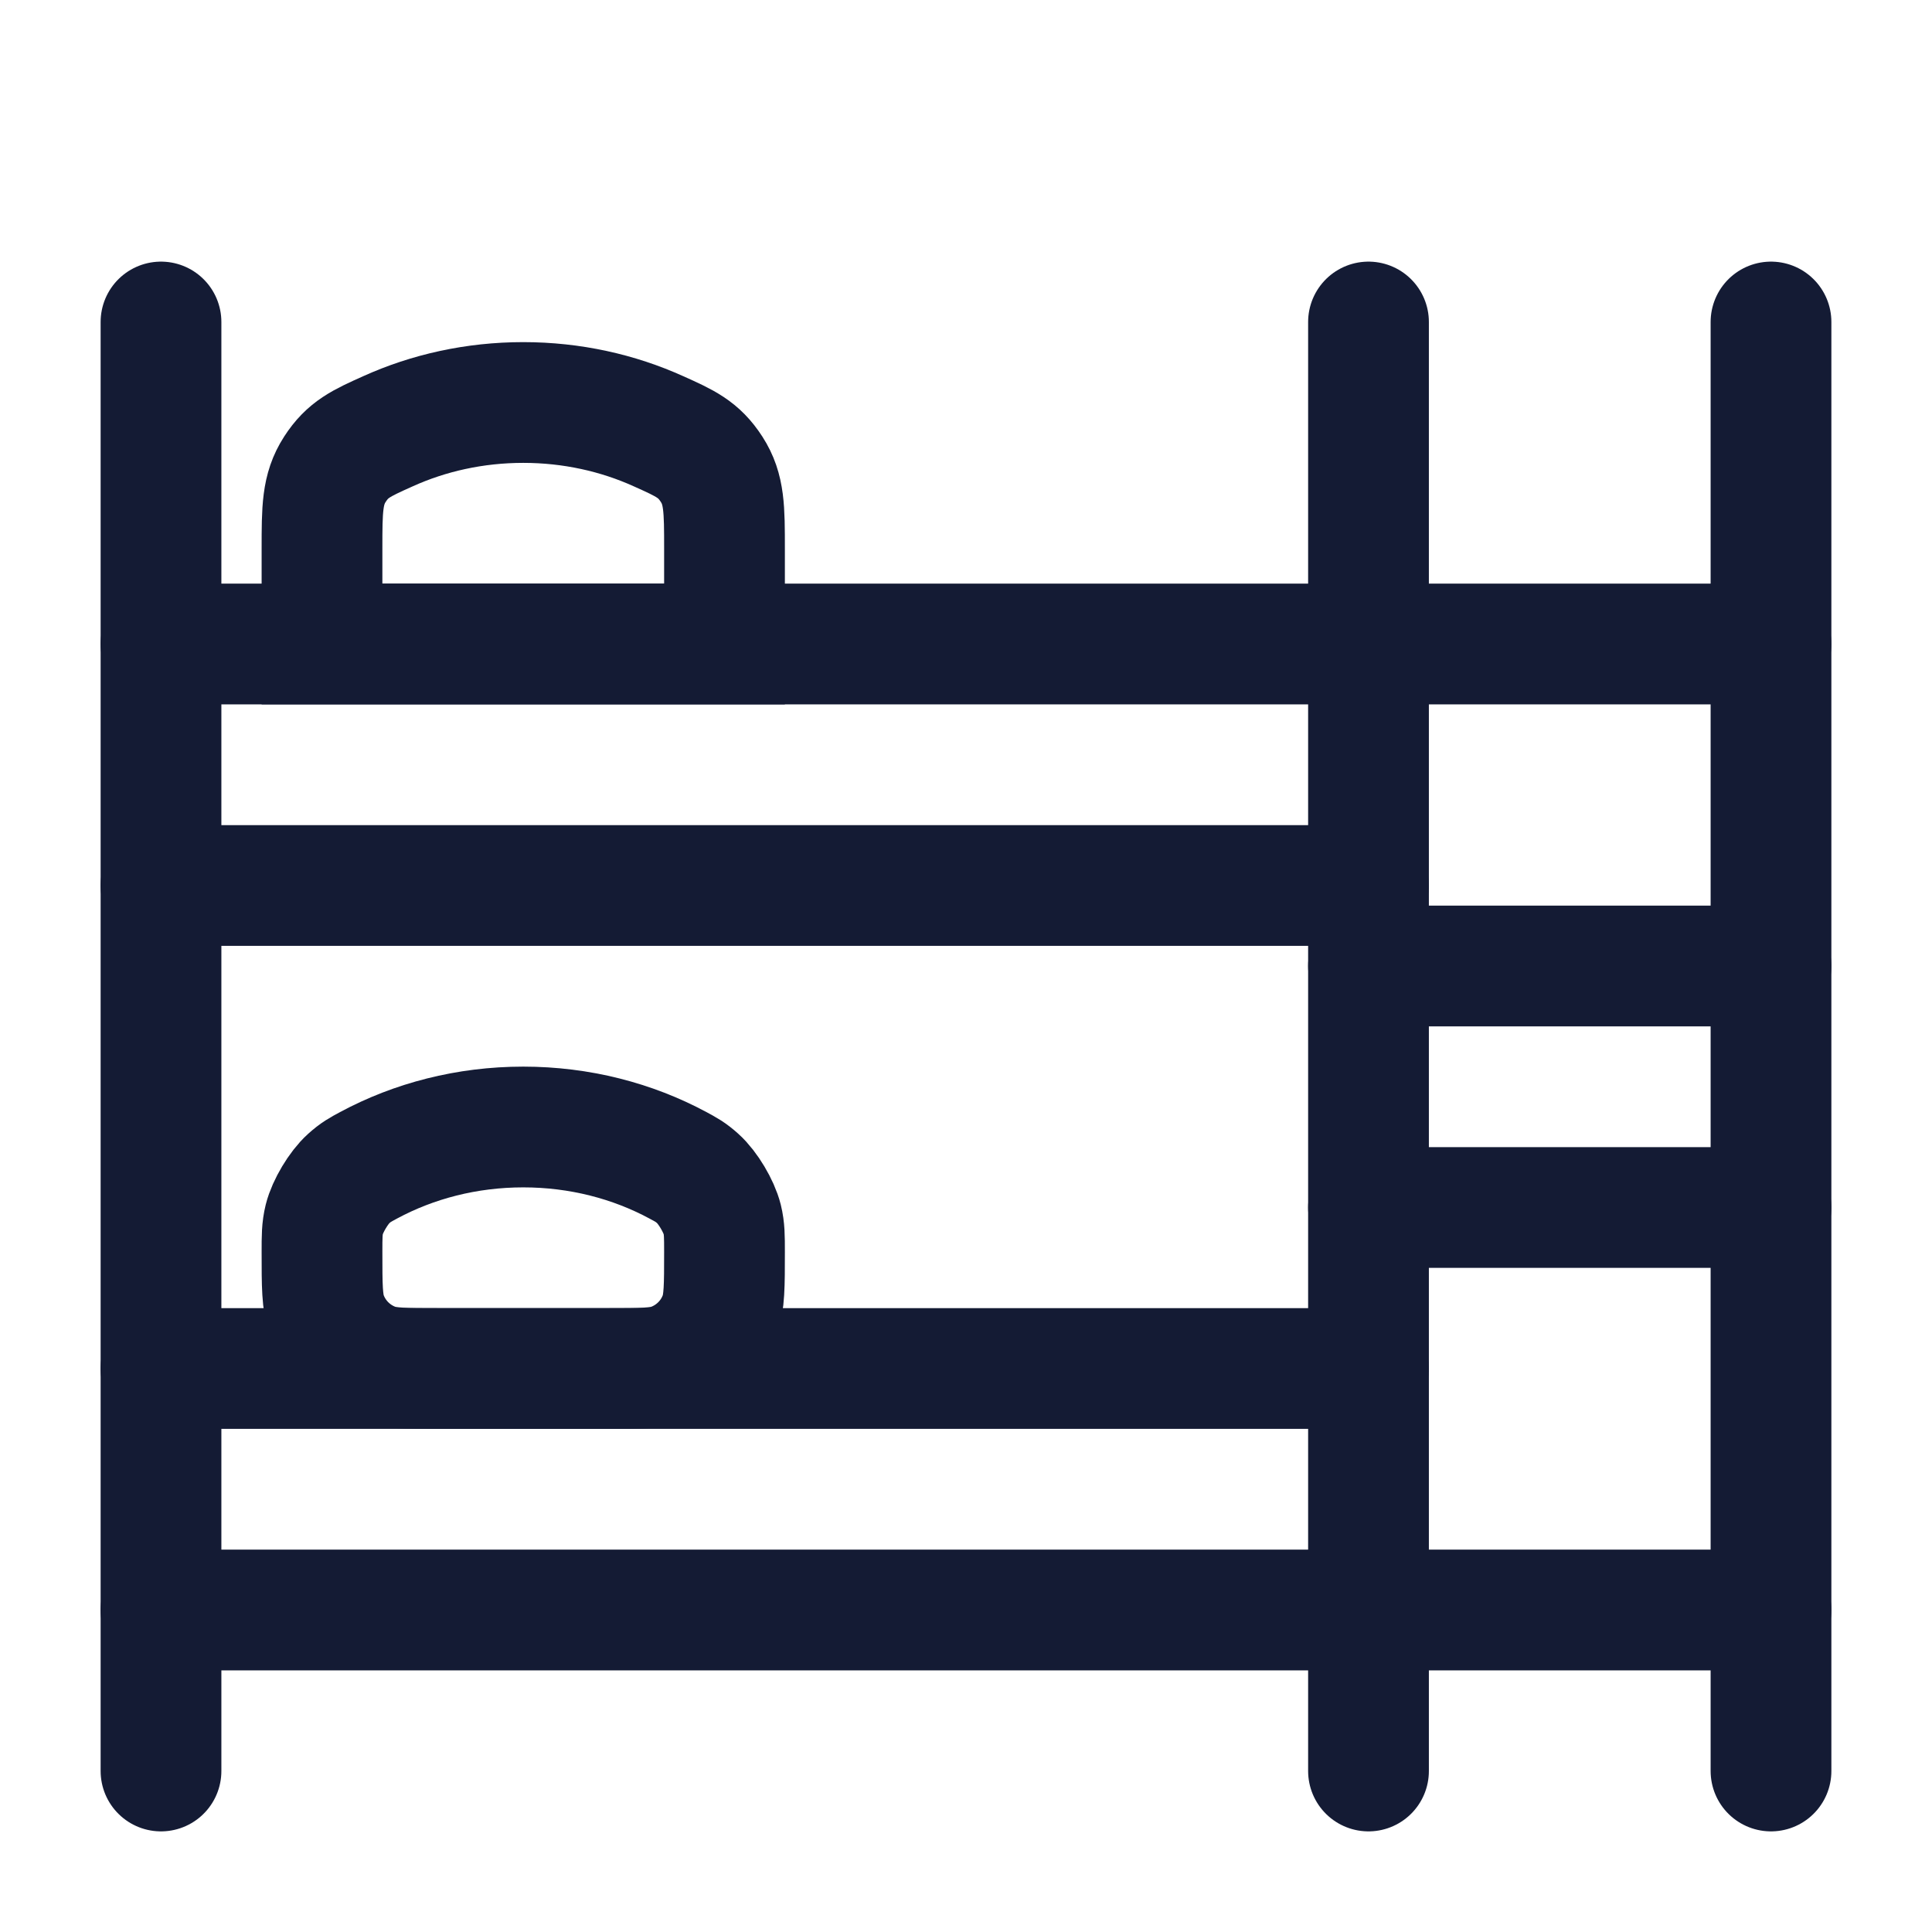 <svg width="24" height="24" viewBox="0 0 24 24" fill="none" xmlns="http://www.w3.org/2000/svg">
<path d="M2 11H17" stroke="#141B34" stroke-width="1.5" stroke-linecap="round" stroke-linejoin="round"/>
<path d="M2 8H22" stroke="#141B34" stroke-width="1.5" stroke-linecap="round" stroke-linejoin="round"/>
<path d="M6.5 5C5.896 5 5.324 5.129 4.818 5.358C4.486 5.507 4.32 5.582 4.16 5.83C4 6.078 4 6.324 4 6.818V8H9V6.818C9 6.324 9 6.078 8.84 5.83C8.68 5.582 8.514 5.507 8.182 5.358C7.676 5.129 7.104 5 6.5 5Z" stroke="#141B34" stroke-width="1.5" stroke-linecap="round"/>
<path d="M6.5 14C5.799 14 5.142 14.173 4.58 14.475C4.474 14.532 4.421 14.56 4.331 14.641C4.207 14.752 4.069 14.984 4.029 15.145C4 15.263 4 15.36 4 15.553C4 15.969 4 16.178 4.061 16.344C4.162 16.62 4.38 16.838 4.656 16.939C4.822 17 5.031 17 5.448 17H7.552C7.969 17 8.178 17 8.344 16.939C8.62 16.838 8.838 16.62 8.939 16.344C9 16.178 9 15.969 9 15.553C9 15.36 9 15.263 8.971 15.145C8.931 14.984 8.793 14.752 8.669 14.641C8.579 14.56 8.526 14.532 8.42 14.475C7.858 14.173 7.201 14 6.5 14Z" stroke="#141B34" stroke-width="1.5" stroke-linecap="round"/>
<path d="M2 17H17" stroke="#141B34" stroke-width="1.5" stroke-linecap="round" stroke-linejoin="round"/>
<path d="M2 20H22" stroke="#141B34" stroke-width="1.5" stroke-linecap="round" stroke-linejoin="round"/>
<path d="M17 12L22 12" stroke="#141B34" stroke-width="1.5" stroke-linecap="round" stroke-linejoin="round"/>
<path d="M17 15L22 15" stroke="#141B34" stroke-width="1.5" stroke-linecap="round" stroke-linejoin="round"/>
<path d="M22 4L22 22" stroke="#141B34" stroke-width="1.5" stroke-linecap="round" stroke-linejoin="round"/>
<path d="M17 4L17 22" stroke="#141B34" stroke-width="1.5" stroke-linecap="round" stroke-linejoin="round"/>
<path d="M2 4L2 22" stroke="#141B34" stroke-width="1.5" stroke-linecap="round" stroke-linejoin="round"/>
</svg>
